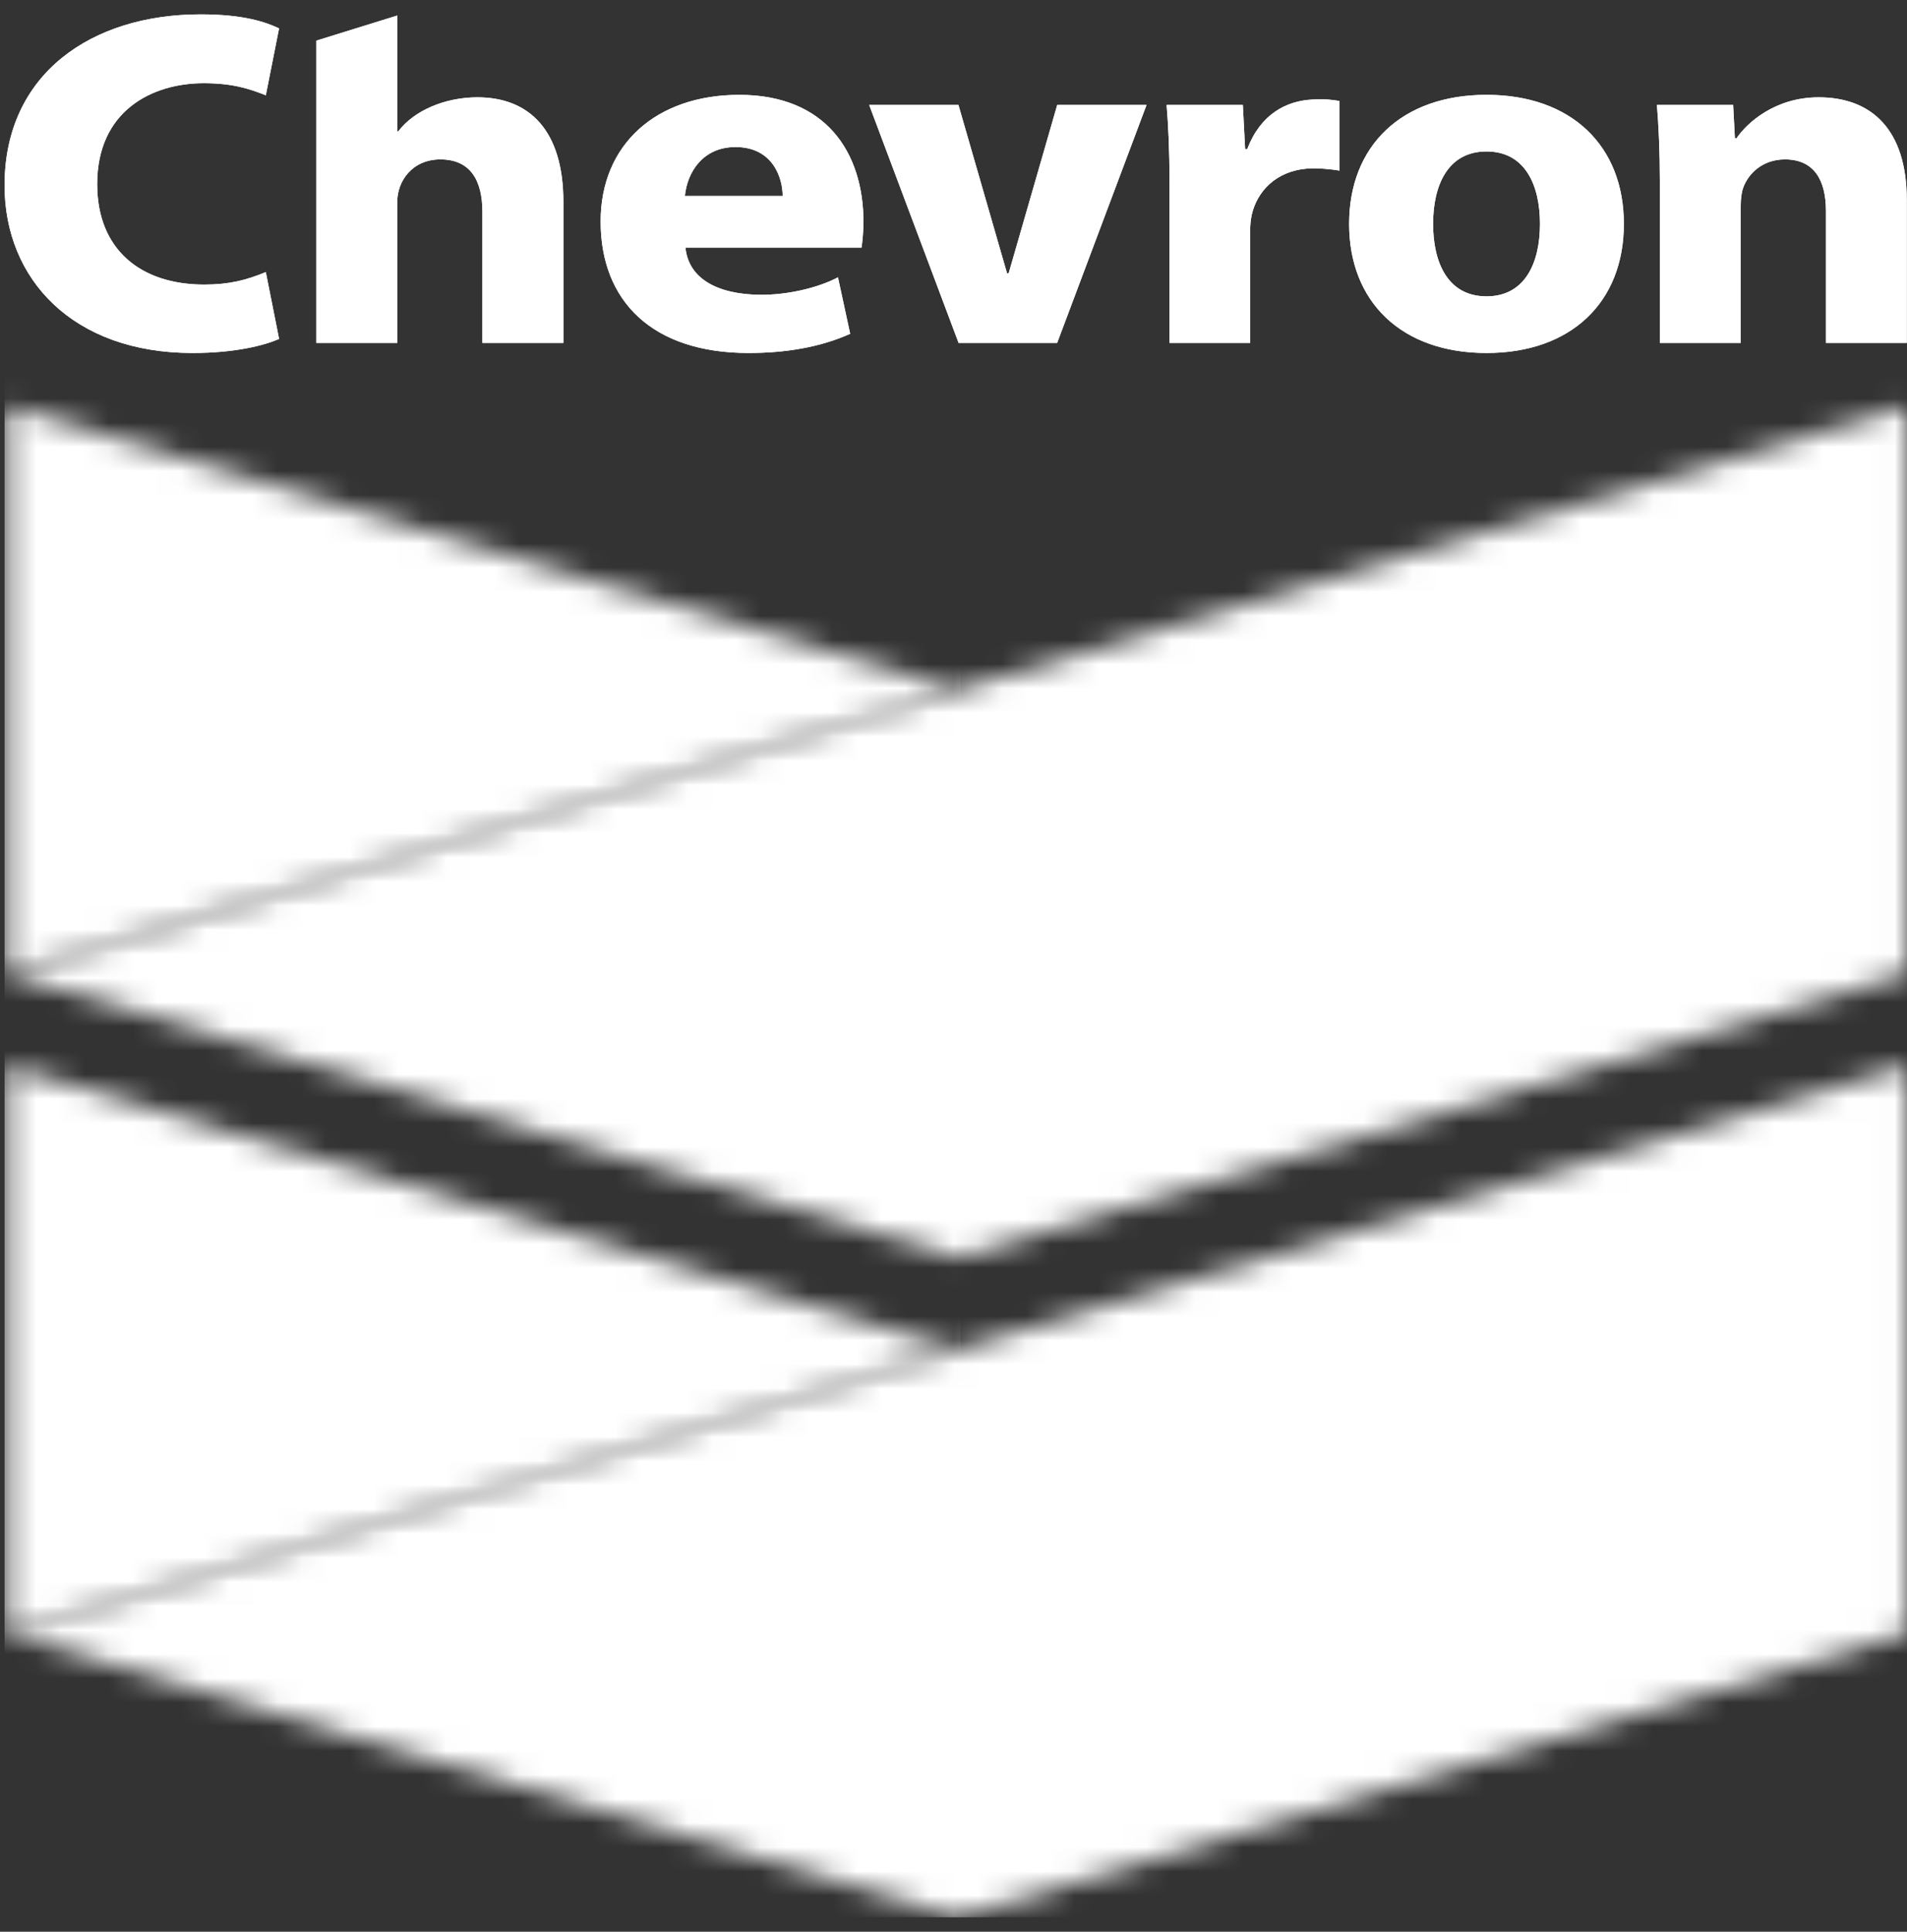 <svg width="79" height="80" viewBox="0 0 79 80" fill="none" xmlns="http://www.w3.org/2000/svg">
<rect x="0" y="0" width="79" height="80" fill="#333333" stroke="none"/>
<g clip-path="url(#clip0_3181_12704)">
<mask id="mask0_3181_12704" style="mask-type:luminance" maskUnits="userSpaceOnUse" x="0" y="16" width="40" height="25">
<path d="M0.309 40.33V16.823L39.654 28.577L0.309 40.33Z" fill="white"/>
</mask>
<g mask="url(#mask0_3181_12704)">
<rect x="-12.918" y="4.417" width="52.704" height="47.027" fill="white"/>
</g>
<mask id="mask1_3181_12704" style="mask-type:luminance" maskUnits="userSpaceOnUse" x="0" y="16" width="79" height="37">
<path d="M0.32 40.331L39.656 52.084L78.989 40.331V16.825L39.656 28.576L0.32 40.331Z" fill="white"/>
</mask>
<g mask="url(#mask1_3181_12704)">
<rect x="0.139" y="-1.868" width="86.792" height="63.28" fill="white"/>
</g>
<mask id="mask2_3181_12704" style="mask-type:luminance" maskUnits="userSpaceOnUse" x="0" y="44" width="40" height="24">
<path d="M0.312 67.654L0.309 44.14L39.651 55.893L0.312 67.654Z" fill="white"/>
</mask>
<g mask="url(#mask2_3181_12704)">
<rect x="-12.191" y="34.974" width="51.978" height="45.51" fill="white"/>
</g>
<mask id="mask3_3181_12704" style="mask-type:luminance" maskUnits="userSpaceOnUse" x="0" y="44" width="79" height="36">
<path d="M78.99 44.14L39.644 55.889L0.316 67.65L39.651 79.406L78.99 67.646V44.14Z" fill="white"/>
</mask>
<g mask="url(#mask3_3181_12704)">
<rect x="0.139" y="25.655" width="86.792" height="63.064" fill="white"/>
</g>
<path d="M11.562 14.037C10.966 14.298 9.761 14.619 7.975 14.619C3.028 14.619 0.189 11.569 0.189 7.678C0.189 3.046 3.807 0.595 8.303 0.595C10.047 0.595 10.968 0.894 11.561 1.176L11.012 3.947C10.351 3.684 9.65 3.446 8.439 3.446C6.298 3.446 4.026 4.587 4.026 7.627C4.026 10.346 5.837 11.785 8.457 11.785C9.495 11.785 10.199 11.602 11.012 11.268L11.562 14.037ZM28.396 10.253C28.519 11.521 29.692 12.194 31.505 12.209C32.598 12.217 33.868 11.932 34.714 11.485L35.22 13.824C33.946 14.397 32.491 14.619 31.01 14.619C27.02 14.619 24.882 12.468 24.882 9.172C24.882 5.985 27.181 3.928 30.627 3.928C34.179 3.928 35.771 6.272 35.771 9.208C35.771 9.518 35.728 10.022 35.69 10.253H28.396ZM32.423 8.114C32.423 7.378 32.022 6.09 30.47 6.09C29.11 6.09 28.468 7.14 28.373 8.114H32.423ZM39.711 14.202L36.007 4.346H39.705L41.718 11.318H41.785L43.797 4.346H47.497L43.794 14.202H39.711ZM48.448 7.587C48.448 6.137 48.397 5.191 48.328 4.346H51.486L51.582 6.178H51.666C52.219 4.728 53.28 4.177 54.371 4.121C54.889 4.094 55.17 4.127 55.491 4.183V7.065C55.184 7.011 54.574 6.947 54.145 6.983C52.855 7.089 52.074 7.93 51.855 8.898C51.812 9.099 51.789 9.322 51.789 9.582V14.202H48.449V7.587H48.448ZM67.271 9.273C67.271 12.504 65.1 14.619 61.581 14.619C58.062 14.619 55.889 12.504 55.889 9.273C55.889 6.042 58.062 3.927 61.581 3.927C65.1 3.927 67.271 6.043 67.271 9.273ZM63.795 9.273C63.795 7.669 63.181 6.273 61.581 6.273C59.98 6.273 59.368 7.669 59.368 9.273C59.368 10.879 59.98 12.273 61.581 12.273C63.181 12.273 63.795 10.879 63.795 9.273ZM68.761 7.488C68.761 6.258 68.711 5.208 68.64 4.346H71.798L71.871 5.725H71.938C72.376 5.084 73.533 4.03 75.339 4.03C77.549 4.03 78.991 5.383 78.991 8.284V14.202H75.642V8.737C75.642 7.469 75.157 6.602 73.945 6.602C73.015 6.602 72.438 7.187 72.224 7.749C72.145 7.955 72.112 8.234 72.112 8.516V14.202H68.761V7.488ZM19.776 4.03C18.443 4.03 17.154 4.572 16.497 5.442H16.457V0.643L13.105 1.683V14.202H16.457V8.354C16.457 7.51 17.069 6.602 18.244 6.602C19.5 6.602 19.984 7.488 19.984 8.778V14.202H23.339V8.363C23.339 5.383 21.913 4.03 19.776 4.03Z" fill="white"/>
<path d="M11.562 14.037C10.966 14.298 9.761 14.619 7.975 14.619C3.028 14.619 0.189 11.569 0.189 7.678C0.189 3.046 3.807 0.595 8.303 0.595C10.047 0.595 10.968 0.894 11.561 1.176L11.012 3.947C10.351 3.684 9.65 3.446 8.439 3.446C6.298 3.446 4.026 4.587 4.026 7.627C4.026 10.346 5.837 11.785 8.457 11.785C9.495 11.785 10.199 11.602 11.012 11.268L11.562 14.037ZM28.396 10.253C28.519 11.521 29.692 12.194 31.505 12.209C32.598 12.217 33.868 11.932 34.714 11.485L35.22 13.824C33.946 14.397 32.491 14.619 31.01 14.619C27.02 14.619 24.882 12.468 24.882 9.172C24.882 5.985 27.181 3.928 30.627 3.928C34.179 3.928 35.771 6.272 35.771 9.208C35.771 9.518 35.728 10.022 35.69 10.253H28.396ZM32.423 8.114C32.423 7.378 32.022 6.09 30.47 6.09C29.11 6.09 28.468 7.14 28.373 8.114H32.423ZM39.711 14.202L36.007 4.346H39.705L41.718 11.318H41.785L43.797 4.346H47.497L43.794 14.202H39.711ZM48.448 7.587C48.448 6.137 48.397 5.191 48.328 4.346H51.486L51.582 6.178H51.666C52.219 4.728 53.28 4.177 54.371 4.121C54.889 4.094 55.17 4.127 55.491 4.183V7.065C55.184 7.011 54.574 6.947 54.145 6.983C52.855 7.089 52.074 7.93 51.855 8.898C51.812 9.099 51.789 9.322 51.789 9.582V14.202H48.449V7.587H48.448ZM67.271 9.273C67.271 12.504 65.1 14.619 61.581 14.619C58.062 14.619 55.889 12.504 55.889 9.273C55.889 6.042 58.062 3.927 61.581 3.927C65.1 3.927 67.271 6.043 67.271 9.273ZM63.795 9.273C63.795 7.669 63.181 6.273 61.581 6.273C59.98 6.273 59.368 7.669 59.368 9.273C59.368 10.879 59.98 12.273 61.581 12.273C63.181 12.273 63.795 10.879 63.795 9.273ZM68.761 7.488C68.761 6.258 68.711 5.208 68.64 4.346H71.798L71.871 5.725H71.938C72.376 5.084 73.533 4.03 75.339 4.03C77.549 4.03 78.991 5.383 78.991 8.284V14.202H75.642V8.737C75.642 7.469 75.157 6.602 73.945 6.602C73.015 6.602 72.438 7.187 72.224 7.749C72.145 7.955 72.112 8.234 72.112 8.516V14.202H68.761V7.488ZM19.776 4.03C18.443 4.03 17.154 4.572 16.497 5.442H16.457V0.643L13.105 1.683V14.202H16.457V8.354C16.457 7.51 17.069 6.602 18.244 6.602C19.5 6.602 19.984 7.488 19.984 8.778V14.202H23.339V8.363C23.339 5.383 21.913 4.03 19.776 4.03Z" fill="white"/>
</g>
<defs>
<clipPath id="clip0_3181_12704">
<rect width="78.811" height="78.811" fill="white" transform="translate(0.189 0.595)"/>
</clipPath>
</defs>
</svg>
